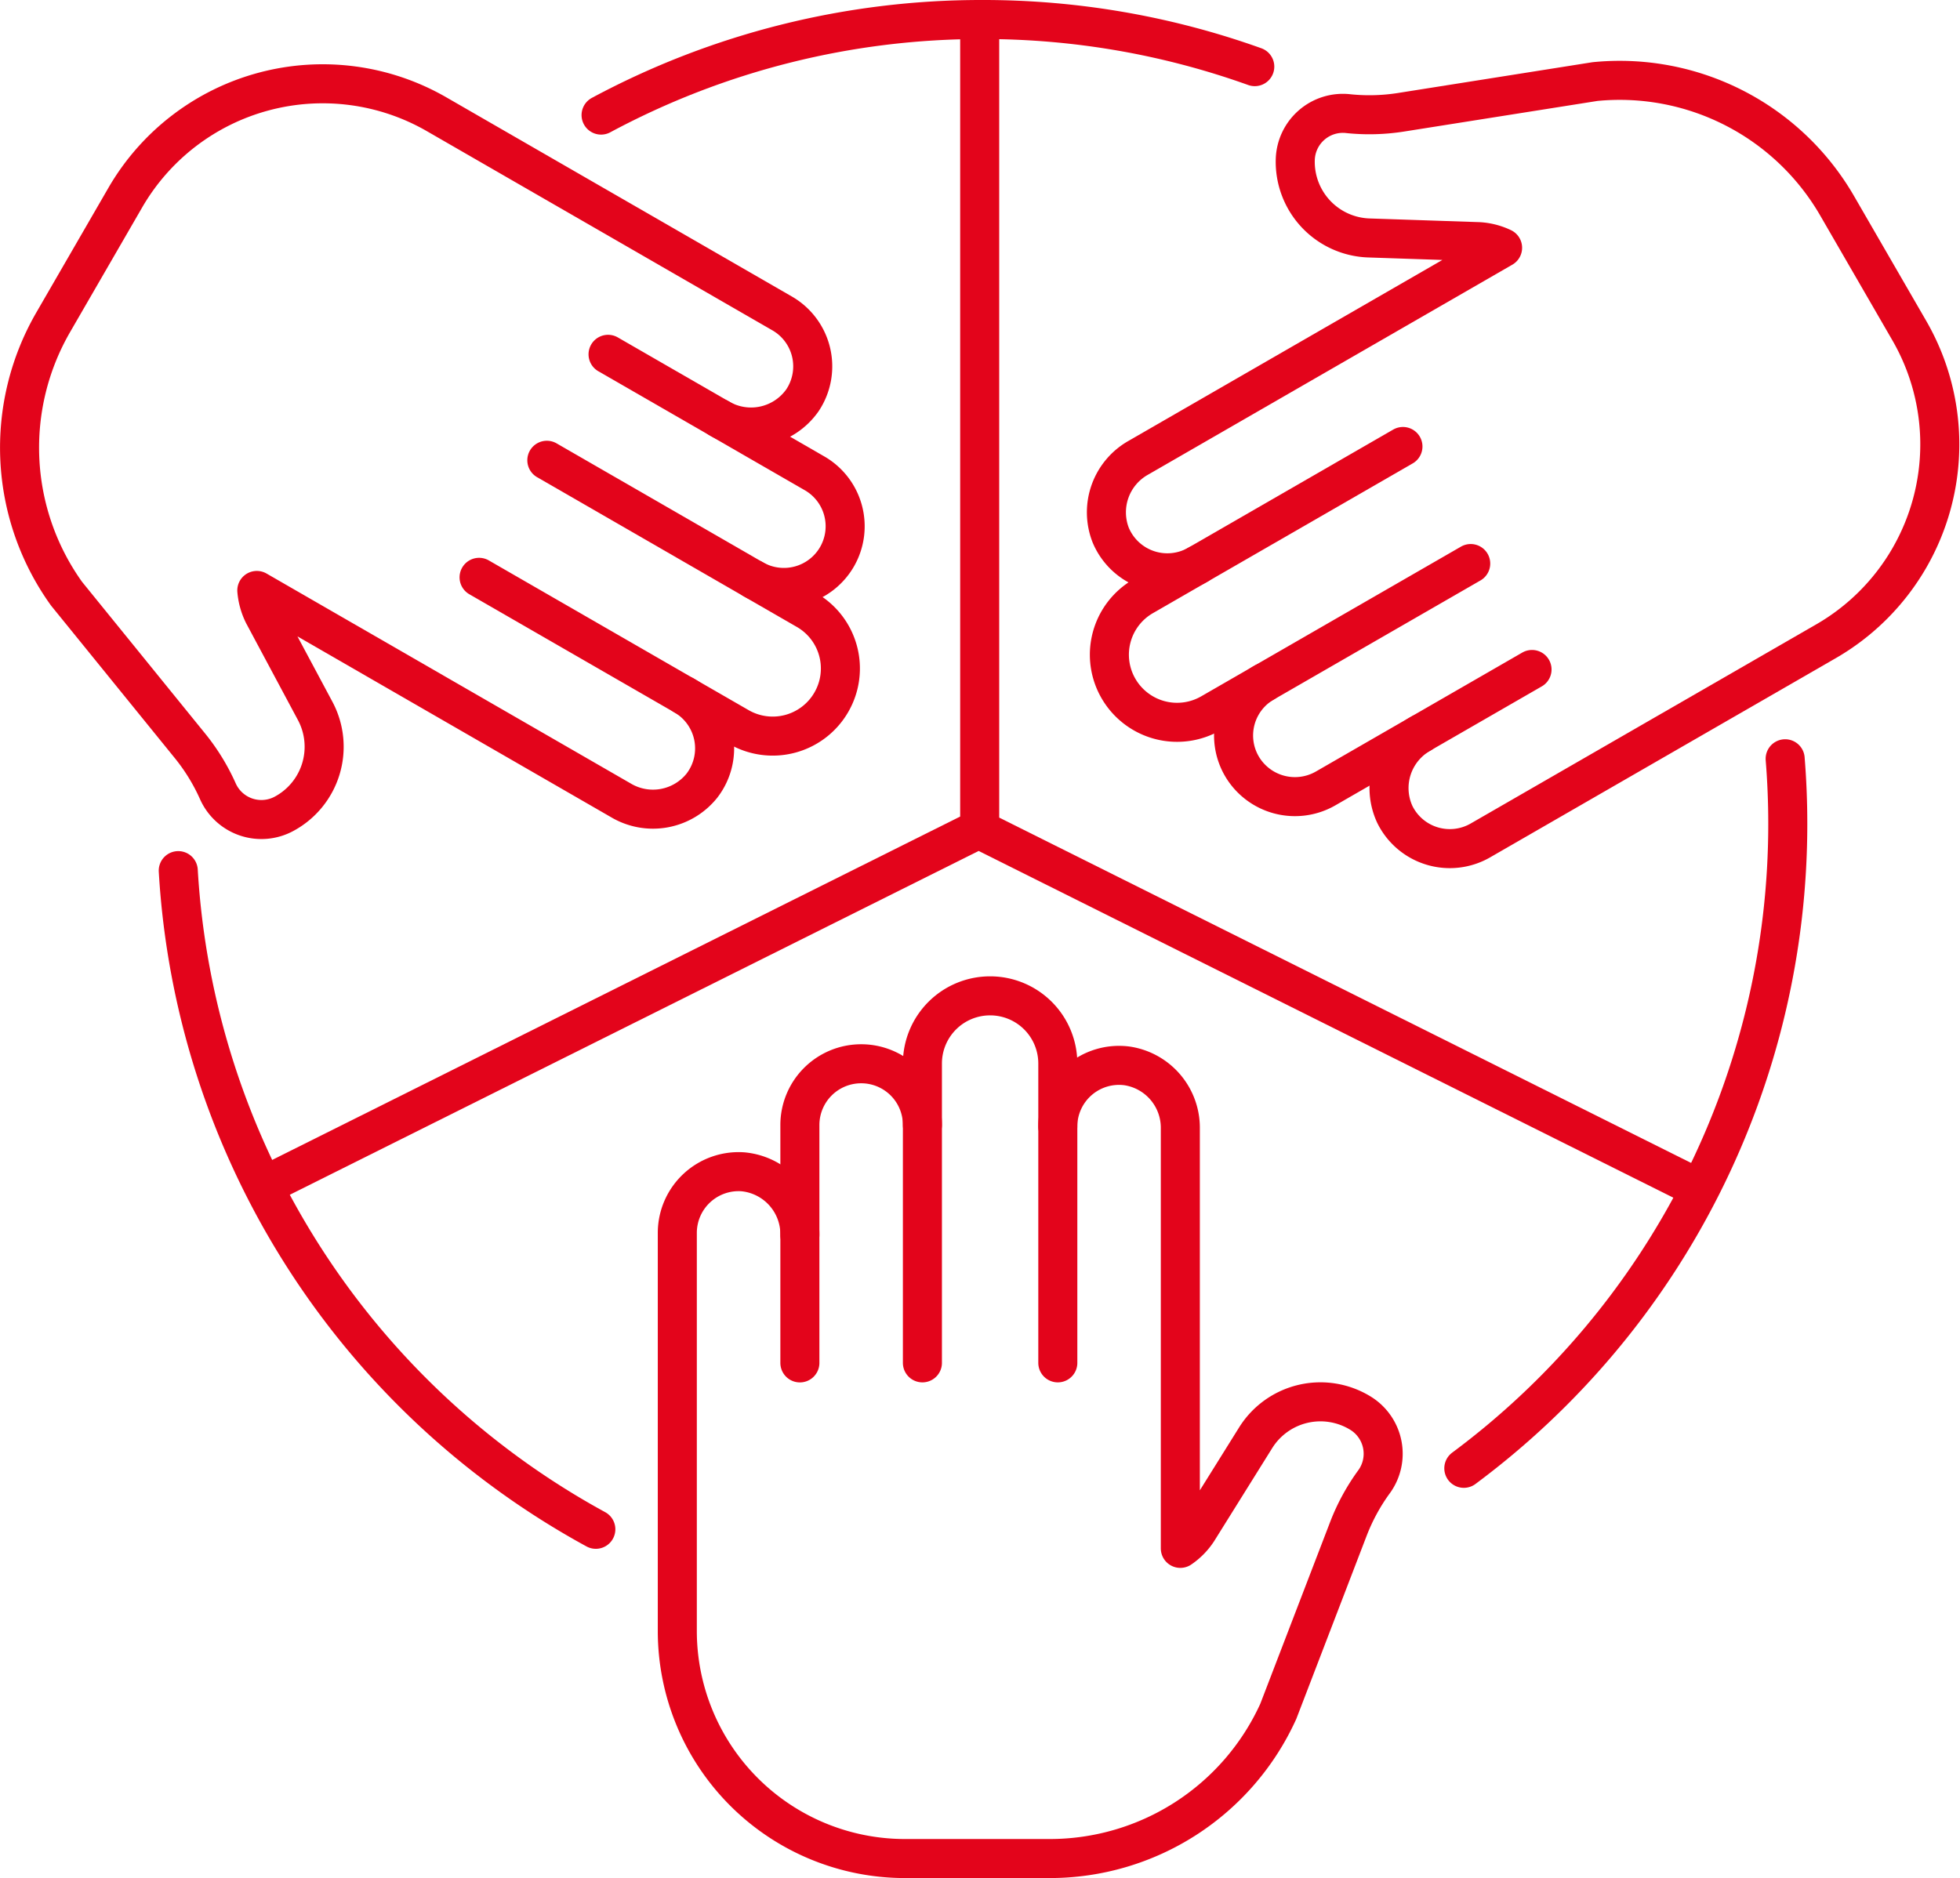 <svg xmlns="http://www.w3.org/2000/svg" width="200.813" height="192.465" viewBox="0 0 200.813 192.465">
  <g id="Group_3580" data-name="Group 3580" transform="translate(2198.675 2348.683)">
    <path id="Path_25284" data-name="Path 25284" d="M-2027.188-2226.914l-73.749-36.819v-82.316m-73.369,118.836,73.749-36.817" transform="translate(2.637 0.075)" fill="none" stroke="#e3041b" stroke-linejoin="round" stroke-width="4"/>
    <path id="Path_25285" data-name="Path 25285" d="M-2123.832-2233.432a6.43,6.43,0,0,0-5.858-6.472,6.281,6.281,0,0,0-6.7,6.256v40.814a23.327,23.327,0,0,0,23.342,23.31h14.8a25.72,25.72,0,0,0,23.432-15.083h0l7.2-18.747a20.981,20.981,0,0,1,2.583-4.745l.033-.043a4.882,4.882,0,0,0-1.375-7.012h0a7.824,7.824,0,0,0-10.754,2.5l-5.947,9.531a6.474,6.474,0,0,1-1.777,1.812v-43.014a6.413,6.413,0,0,0-5.456-6.43,6.277,6.277,0,0,0-7.1,6.213" transform="translate(7.109 11.306)" fill="none" stroke="#e3041b" stroke-linecap="round" stroke-linejoin="round" stroke-width="4"/>
    <path id="Path_25286" data-name="Path 25286" d="M-2100.053-2219.571v-30.683a6.932,6.932,0,0,0-6.931-6.927,6.934,6.934,0,0,0-6.942,6.927v30.683" transform="translate(9.757 10.554)" fill="none" stroke="#e3041b" stroke-linecap="round" stroke-linejoin="round" stroke-width="4"/>
    <path id="Path_25287" data-name="Path 25287" d="M-2125.156-2220.3v-24.386a6.279,6.279,0,0,1,6.283-6.268,6.269,6.269,0,0,1,6.271,6.268" transform="translate(8.433 11.287)" fill="none" stroke="#e3041b" stroke-linecap="round" stroke-linejoin="round" stroke-width="4"/>
    <path id="Path_25288" data-name="Path 25288" d="M-2064.824-2274.171a6.41,6.41,0,0,0-2.683,8.3,6.278,6.278,0,0,0,8.765,2.658l35.4-20.406a23.3,23.3,0,0,0,8.541-31.844l-7.4-12.8a25.734,25.734,0,0,0-24.8-12.719h0l-19.866,3.145a20.865,20.865,0,0,1-5.4.145l-.056-.007a4.881,4.881,0,0,0-5.388,4.7h0a7.81,7.81,0,0,0,7.546,8.044l11.235.378a6.516,6.516,0,0,1,2.459.628l-37.3,21.508a6.417,6.417,0,0,0-2.851,7.935,6.292,6.292,0,0,0,8.943,3.03" transform="translate(11.744 0.658)" fill="none" stroke="#e3041b" stroke-linecap="round" stroke-linejoin="round" stroke-width="4"/>
    <path id="Path_25289" data-name="Path 25289" d="M-2066.713-2307.541l-26.606,15.341a6.914,6.914,0,0,0-2.538,9.463,6.936,6.936,0,0,0,9.469,2.535l26.618-15.343" transform="translate(11.777 4.615)" fill="none" stroke="#e3041b" stroke-linecap="round" stroke-linejoin="round" stroke-width="4"/>
    <path id="Path_25290" data-name="Path 25290" d="M-2054.831-2287.1l-21.151,12.193a6.3,6.3,0,0,1-8.585-2.295,6.261,6.261,0,0,1,2.3-8.562" transform="translate(13.12 7.026)" fill="none" stroke="#e3041b" stroke-linecap="round" stroke-linejoin="round" stroke-width="4"/>
    <path id="Path_25291" data-name="Path 25291" d="M-2125.007-2306.515a6.431,6.431,0,0,0,8.541-1.831,6.261,6.261,0,0,0-2.079-8.913l-35.393-20.407a23.369,23.369,0,0,0-31.894,8.532l-7.4,12.8a25.669,25.669,0,0,0,1.375,27.8h0l12.655,15.6a20.983,20.983,0,0,1,2.828,4.6l.022.049a4.882,4.882,0,0,0,6.763,2.316h0a7.8,7.8,0,0,0,3.208-10.549l-5.3-9.909a6.762,6.762,0,0,1-.682-2.44l37.3,21.508a6.424,6.424,0,0,0,8.306-1.506,6.264,6.264,0,0,0-1.833-9.243" transform="translate(0 0.694)" fill="none" stroke="#e3041b" stroke-linecap="round" stroke-linejoin="round" stroke-width="4"/>
    <path id="Path_25292" data-name="Path 25292" d="M-2154.556-2294.282l26.617,15.342a6.934,6.934,0,0,0,9.469-2.536,6.911,6.911,0,0,0-2.538-9.46l-26.606-15.343" transform="translate(4.966 4.765)" fill="none" stroke="#e3041b" stroke-linecap="round" stroke-linejoin="round" stroke-width="4"/>
    <path id="Path_25293" data-name="Path 25293" d="M-2142.736-2315.991l21.151,12.193a6.263,6.263,0,0,1,2.3,8.564,6.283,6.283,0,0,1-8.574,2.294" transform="translate(6.36 3.619)" fill="none" stroke="#e3041b" stroke-linecap="round" stroke-linejoin="round" stroke-width="4"/>
    <path id="Path_25294" data-name="Path 25294" d="M-2031.383-2278.914v.01q.268,3.287.268,6.635a82.271,82.271,0,0,1-33.191,66.069" transform="translate(15.608 7.991)" fill="none" stroke="#e3041b" stroke-linecap="round" stroke-linejoin="round" stroke-width="4"/>
    <path id="Path_25295" data-name="Path 25295" d="M-2182.126-2268.66a82.382,82.382,0,0,0,42.782,67.5" transform="translate(1.715 9.2)" fill="none" stroke="#e3041b" stroke-linecap="round" stroke-linejoin="round" stroke-width="4"/>
    <path id="Path_25296" data-name="Path 25296" d="M-2143.376-2336.889a82.322,82.322,0,0,1,39.06-9.794,82.4,82.4,0,0,1,27.914,4.829" transform="translate(6.285)" fill="none" stroke="#e3041b" stroke-linecap="round" stroke-linejoin="round" stroke-width="4"/>
  </g>
</svg>
